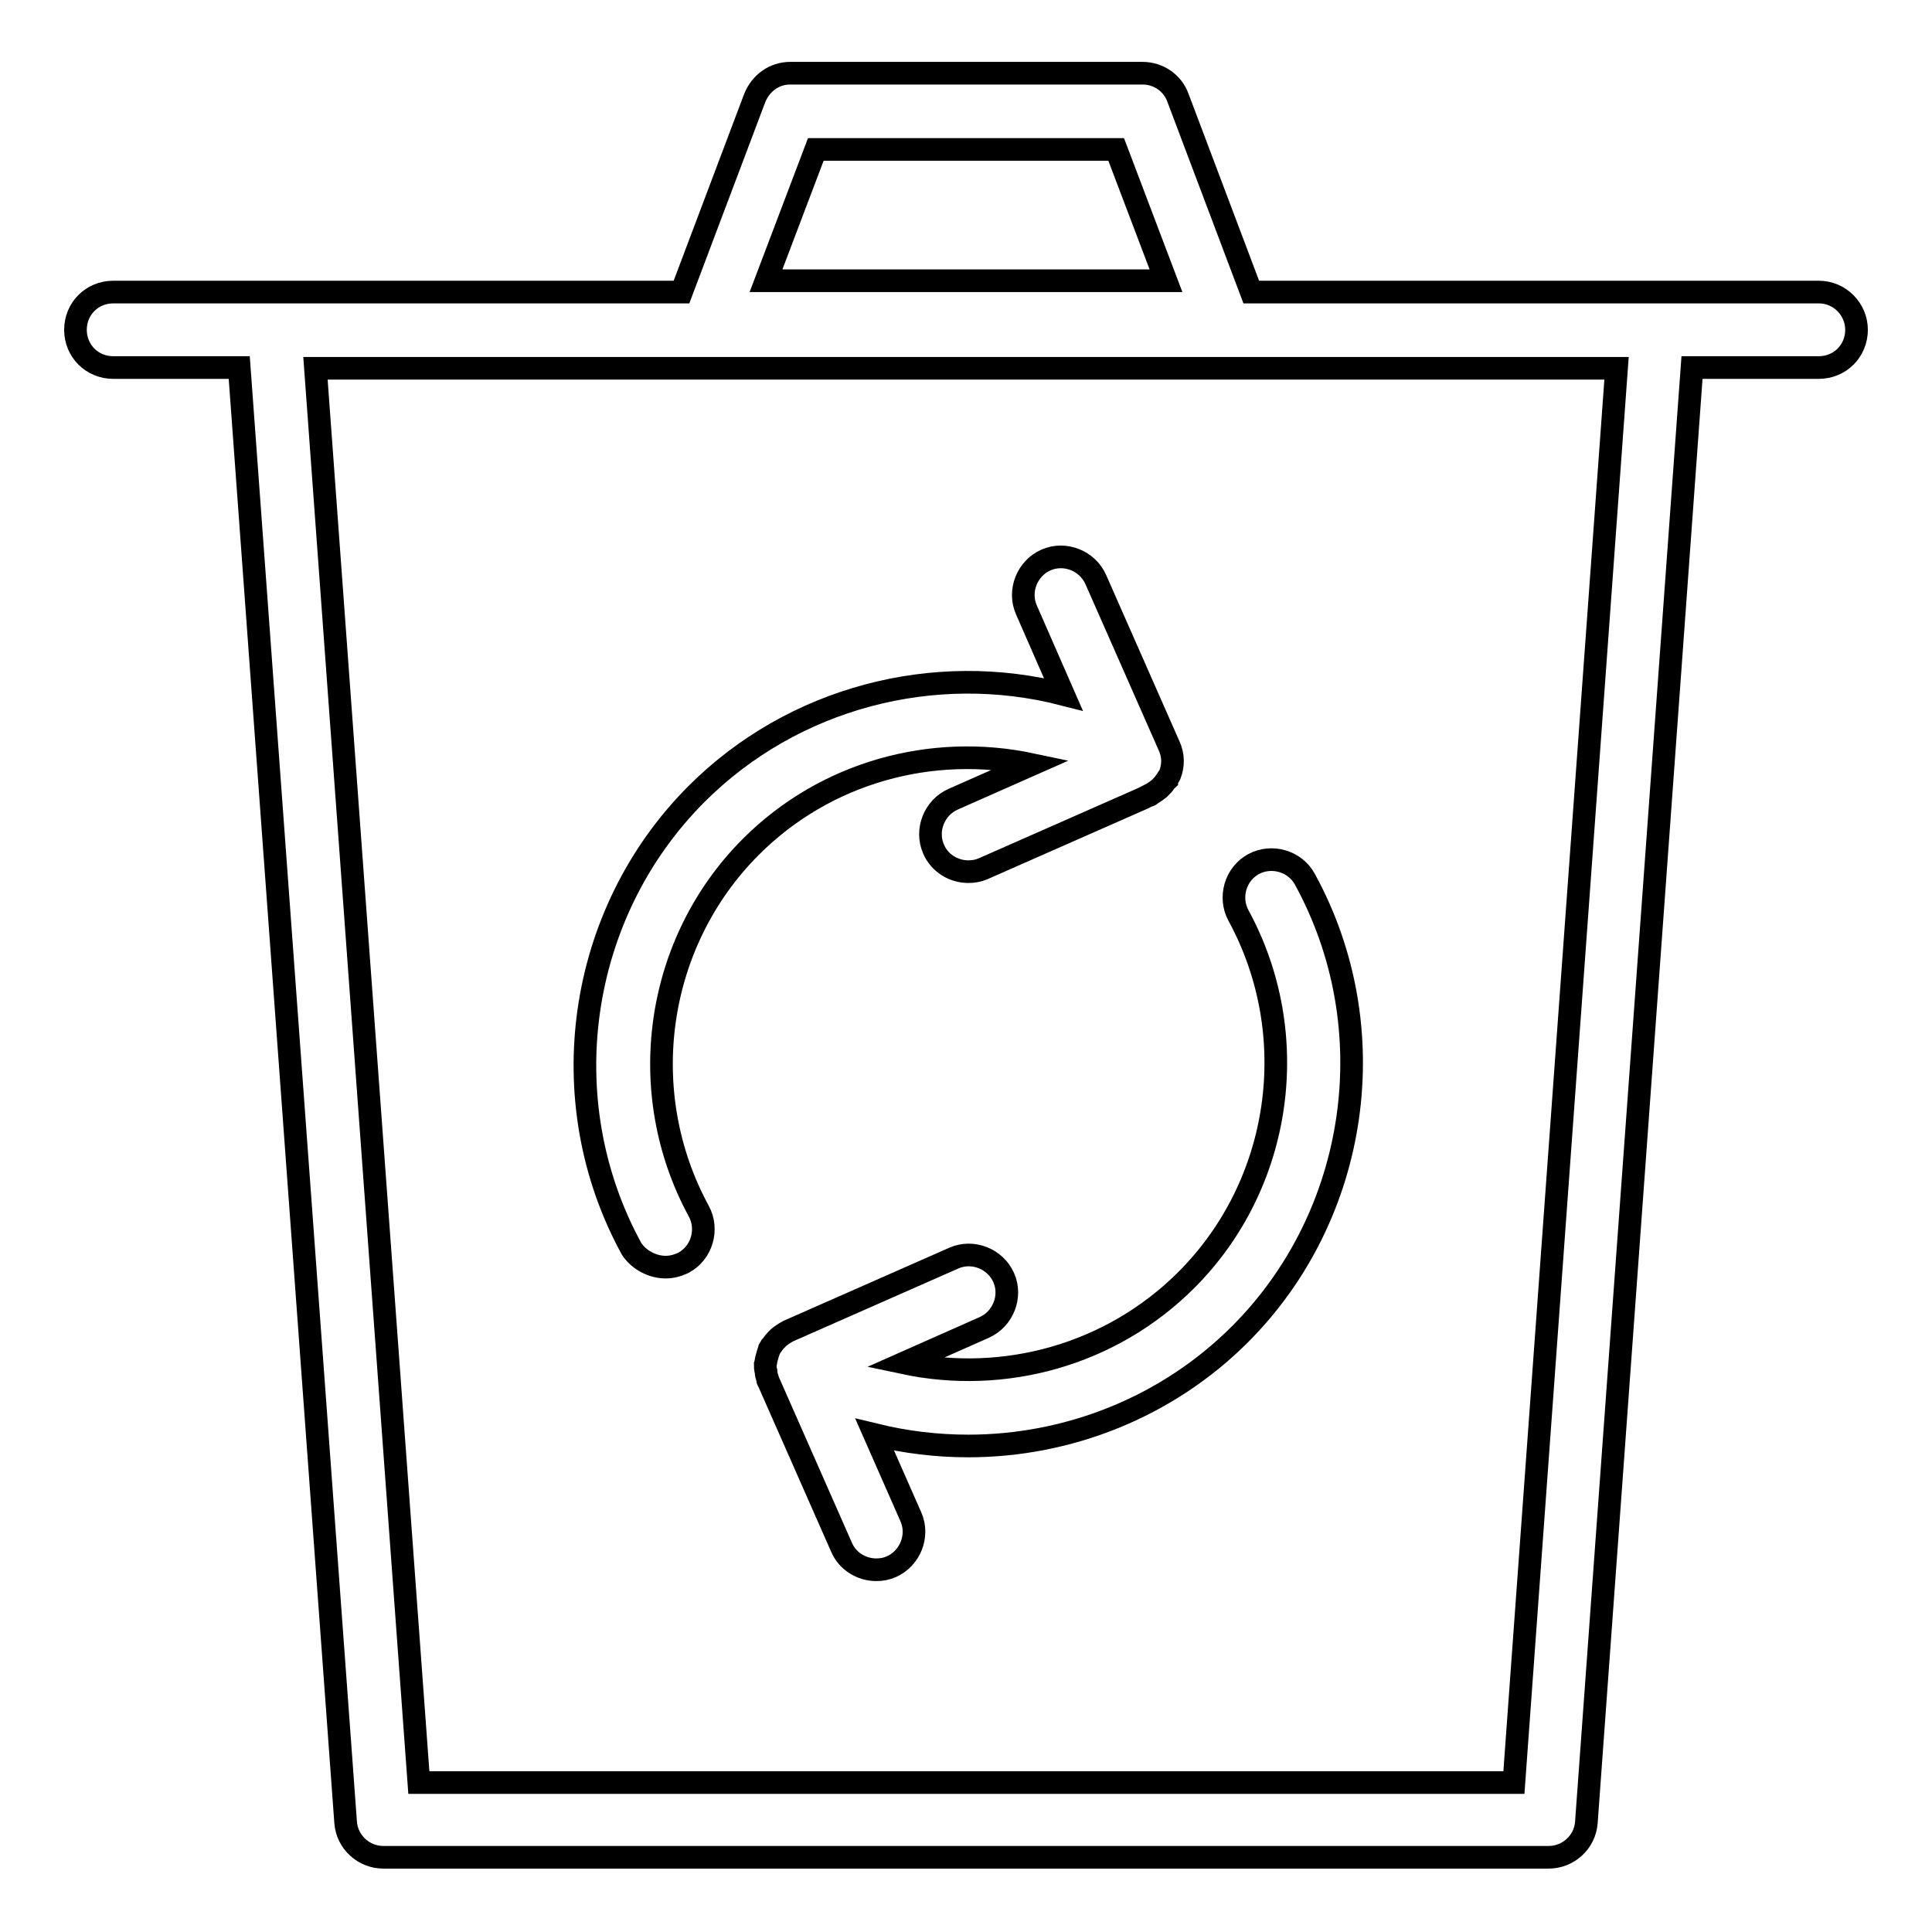 <?xml version="1.0" encoding="utf-8"?>
<!-- Svg Vector Icons : http://www.onlinewebfonts.com/icon -->
<!DOCTYPE svg PUBLIC "-//W3C//DTD SVG 1.1//EN" "http://www.w3.org/Graphics/SVG/1.1/DTD/svg11.dtd">
<svg version="1.1" xmlns="http://www.w3.org/2000/svg" xmlns:xlink="http://www.w3.org/1999/xlink" x="0px" y="0px" viewBox="0 0 256 256" enable-background="new 0 0 256 256" xml:space="preserve">
<g><g><path stroke-width="3" fill-opacity="0" stroke="#000000"  d="M241,38.7h-21.4h-53.8L156.1,13c-0.7-2-2.6-3.3-4.7-3.3h-46.7c-2.1,0-3.9,1.3-4.7,3.3l-9.7,25.7H36.4H15c-2.8,0-5,2.2-5,5s2.2,5,5,5h16.7l14.1,192.8c0.2,2.6,2.4,4.6,5,4.6h154.4c2.6,0,4.8-2,5-4.6l14-192.8H241c2.8,0,5-2.2,5-5C246,41,243.8,38.7,241,38.7z M108.1,19.8h39.8l6.6,17.4h-53L108.1,19.8z M200.6,236.2H55.5L41.8,48.8h172.4L200.6,236.2z"/><path stroke-width="3" fill-opacity="0" stroke="#000000"  d="M119.8,180.6l10.6-4.7c2.5-1.1,3.7-4.1,2.6-6.6c-1.1-2.5-4.1-3.7-6.6-2.6l-22,9.7c-0.2,0.1-0.3,0.2-0.5,0.3c-0.3,0.2-0.6,0.4-0.8,0.6c-0.2,0.2-0.5,0.5-0.7,0.8c-0.1,0.2-0.3,0.3-0.4,0.5c0,0.1,0,0.2-0.1,0.3c-0.1,0.3-0.2,0.6-0.3,1c-0.1,0.3-0.1,0.6-0.2,0.9c0,0.3,0,0.6,0.1,0.9c0,0.3,0.1,0.7,0.2,1c0,0.1,0,0.2,0.1,0.3l9.7,22c0.8,1.9,2.7,3,4.6,3c0.7,0,1.3-0.1,2-0.4c2.5-1.1,3.7-4.1,2.6-6.6l-4.8-10.9c4.1,1,8.2,1.5,12.4,1.5c13.2,0,26.3-5.1,36-14.8c15.8-15.8,19.4-40.6,8.6-60.3c-1.3-2.4-4.4-3.3-6.8-2c-2.4,1.3-3.3,4.4-2,6.8c8.6,15.8,5.8,35.6-6.9,48.3C147.2,179.6,133,183.4,119.8,180.6z"/><path stroke-width="3" fill-opacity="0" stroke="#000000"  d="M88.2,167.9c0.8,0,1.6-0.2,2.4-0.6c2.4-1.3,3.3-4.4,2-6.8c-8.6-15.8-5.8-35.6,6.9-48.3c9.9-9.9,24-13.7,37.2-10.9l-10.4,4.6c-2.5,1.1-3.7,4.1-2.6,6.6c0.8,1.9,2.7,3,4.6,3c0.7,0,1.3-0.1,2-0.4l21.1-9.3c0.2-0.1,0.4-0.2,0.6-0.3l0.3-0.1c0,0,0.1,0,0.1-0.1c0.4-0.2,0.8-0.5,1.2-0.8c0.3-0.3,0.6-0.6,0.8-0.9c0-0.1,0.1-0.1,0.2-0.2c0,0,0-0.1,0-0.1c0.1-0.2,0.3-0.4,0.4-0.6c0.5-1.3,0.5-2.6-0.1-3.9l-9.7-22c-1.1-2.5-4.1-3.7-6.6-2.6c-2.5,1.1-3.7,4.1-2.6,6.6l4.9,11.2c-17.1-4.4-35.8,0.4-48.6,13.2c-15.8,15.8-19.4,40.6-8.6,60.3C84.7,167,86.5,167.9,88.2,167.9z"/></g></g>
</svg>